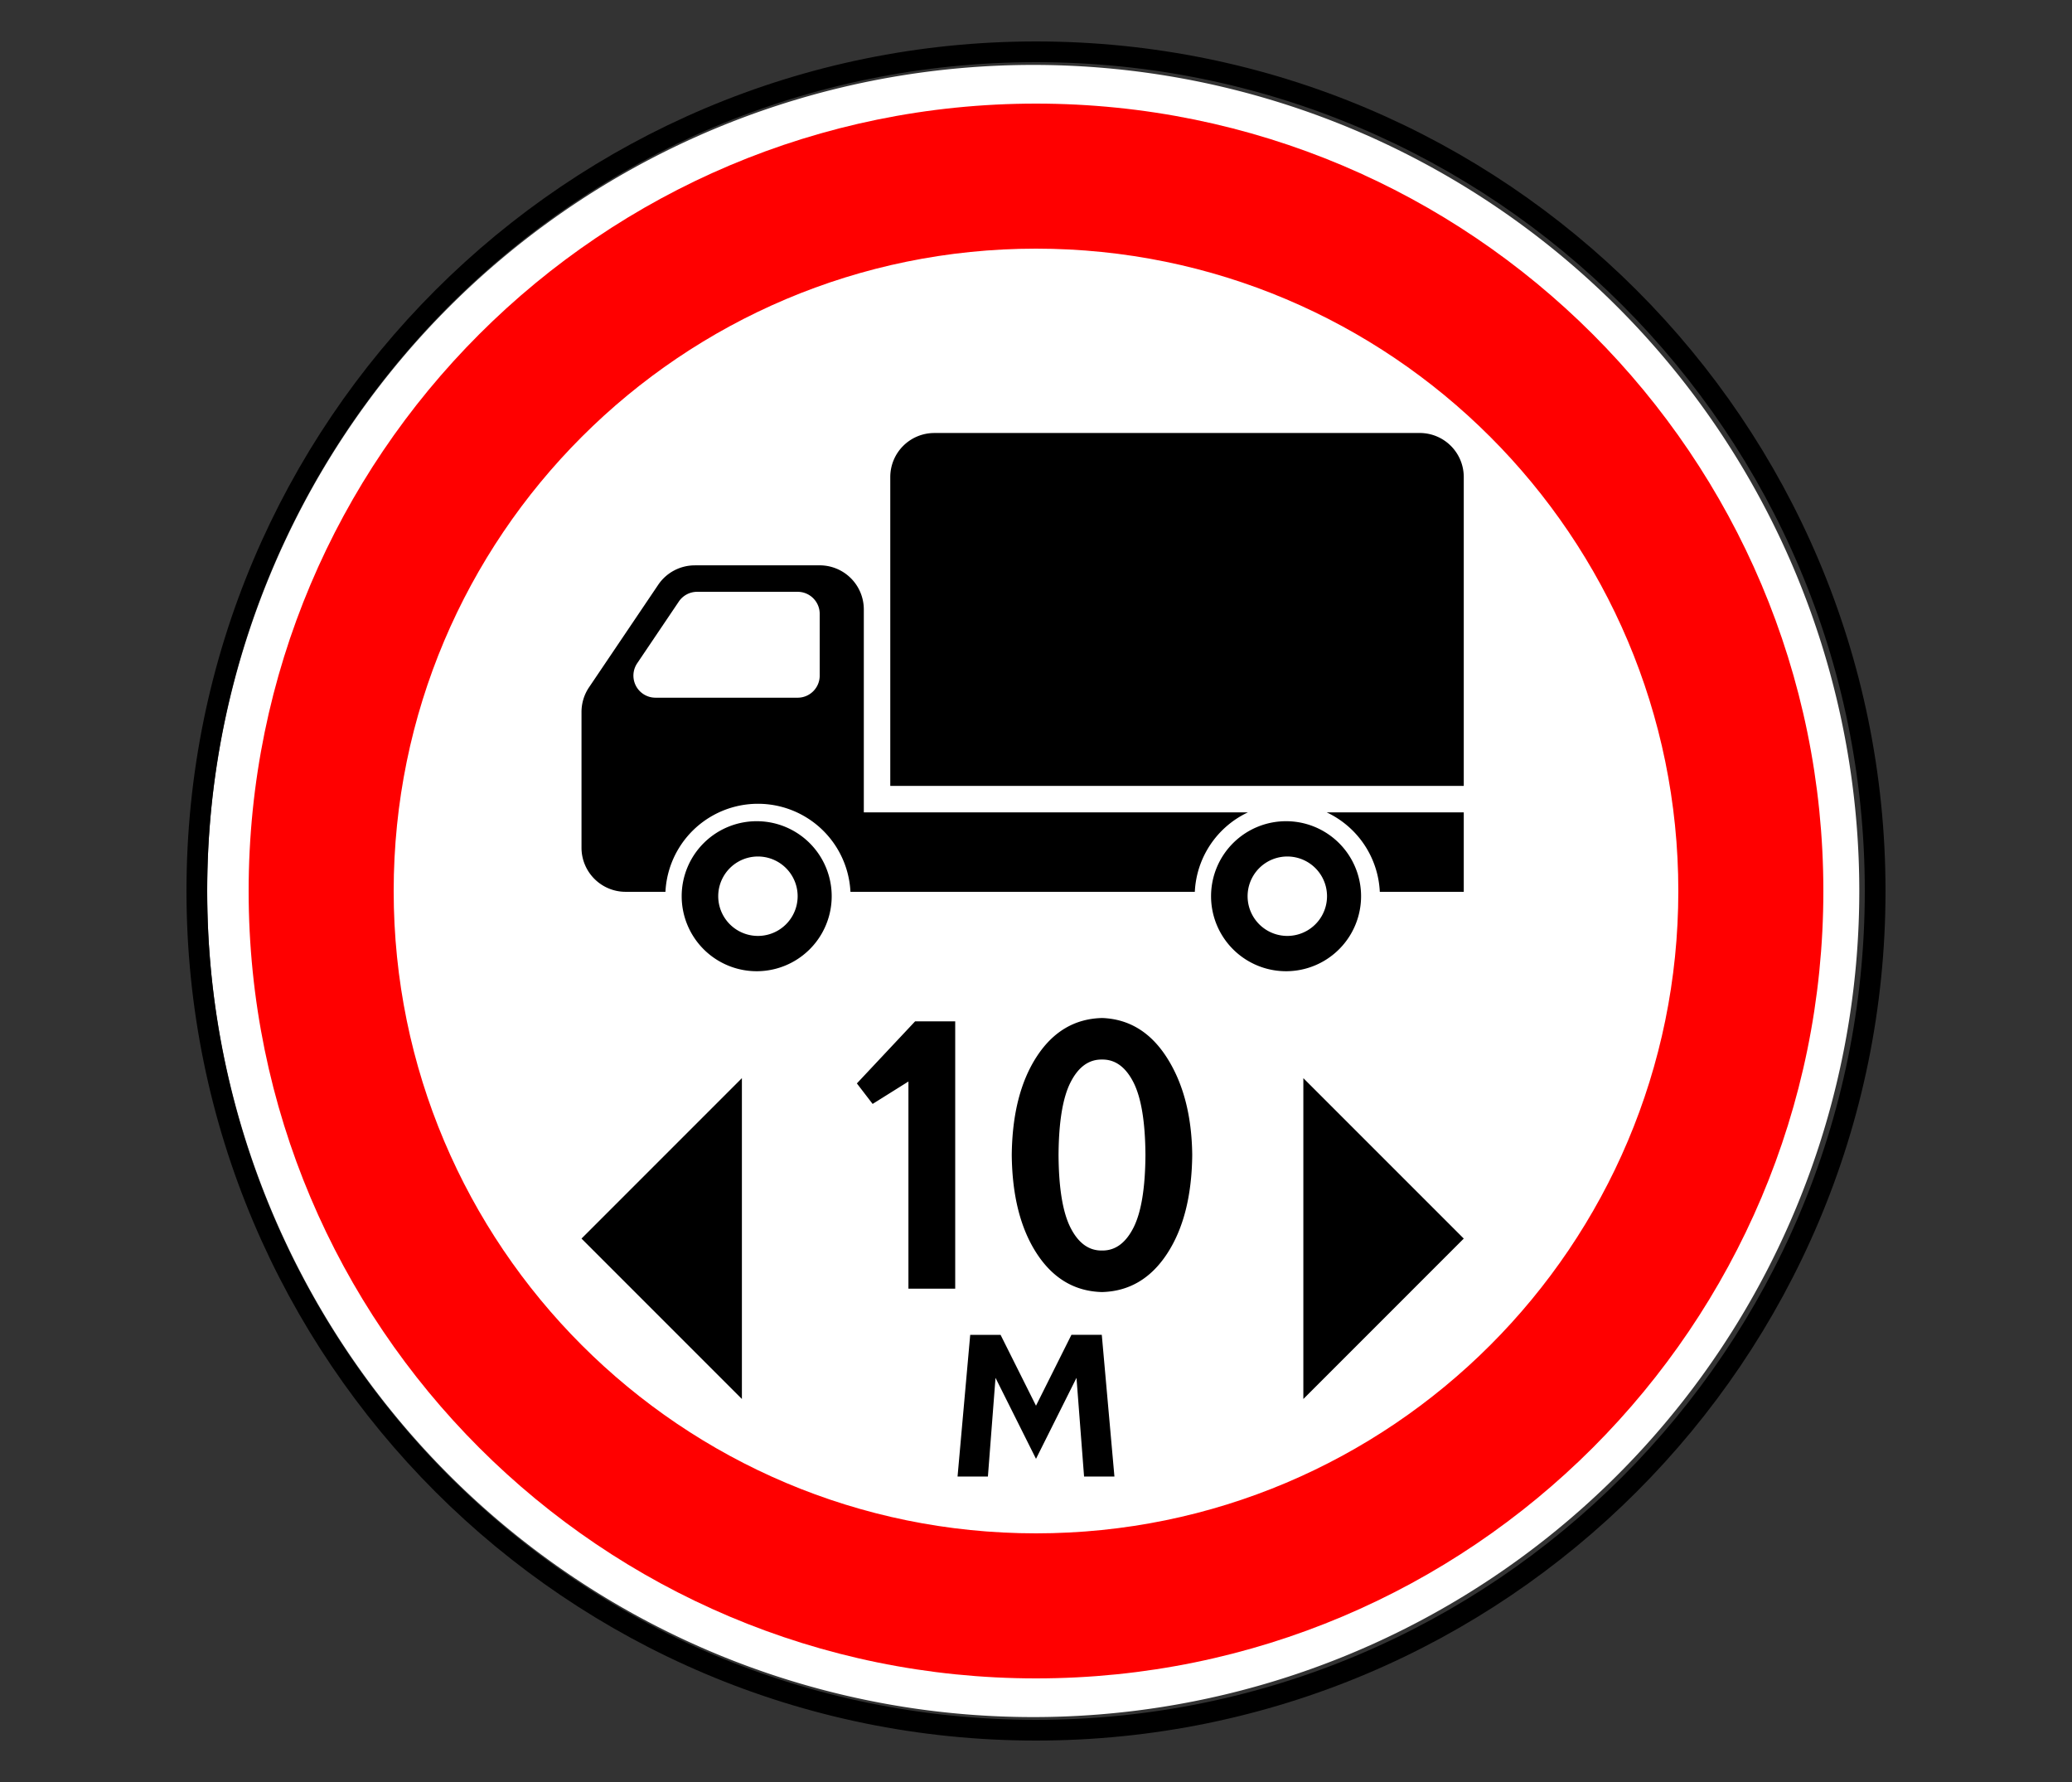 <?xml version="1.0" encoding="UTF-8"?> <svg xmlns="http://www.w3.org/2000/svg" width="100" height="86"><rect width="100%" height="100%" fill="#333333" stroke="none"/><g fill="none" fill-rule="evenodd"><path d="M89.734 43A39.867 39.867 0 1 1 10 43a39.867 39.867 0 1 1 79.734 0z" fill="#FFF" fill-rule="nonzero"></path><path d="M90.5 43c0 22.368-18.132 40.5-40.5 40.5S9.5 65.368 9.5 43 27.632 2.5 50 2.5 90.5 20.632 90.5 43z" stroke="#000"></path><path d="M50 5C29.013 5 12 22.013 12 43s17.013 38 38 38 38-17.013 38-38S70.987 5 50 5zm0 7c17.12 0 31 13.88 31 31 0 17.12-13.88 31-31 31-17.12 0-31-13.88-31-31 0-17.12 13.88-31 31-31z" fill="red" fill-rule="nonzero"></path><g fill="#000" fill-rule="nonzero"><path d="M33.533 27.284c-.707 0-1.37.351-1.766.938l-3.34 4.95a2.129 2.129 0 0 0-.362 1.19v6.548c0 1.175.953 2.129 2.129 2.129h1.922a4.47 4.47 0 0 1 8.929 0h16.62a4.468 4.468 0 0 1 2.561-3.833H41.69v-9.793a2.129 2.129 0 0 0-2.129-2.13h-6.028zm.114 1.277h4.85c.588 0 1.064.477 1.064 1.065v2.98c0 .588-.476 1.065-1.064 1.065h-6.863a1.065 1.065 0 0 1-.882-1.66l2.01-2.98c.198-.294.53-.47.885-.47z"></path><path d="M45.097 20.897c-1.18 0-2.13.95-2.13 2.129V37.929h27.678V23.026c0-1.18-.95-2.13-2.129-2.13h-23.42zM62.129 39.632a3.62 3.62 0 1 0 0 7.239 3.62 3.62 0 0 0 0-7.239zm0 1.703a1.916 1.916 0 1 1 0 3.833 1.916 1.916 0 0 1 0-3.833zM66.593 43.039a4.468 4.468 0 0 0-2.561-3.833h6.613v3.833h-4.052zM36.58 39.632a3.62 3.62 0 1 0 0 7.239 3.62 3.62 0 0 0 0-7.239zm0 1.703a1.916 1.916 0 1 1 0 3.833 1.916 1.916 0 0 1 0-3.833zM62.903 52.032v15.484l7.742-7.742zM35.806 52.032v15.484l-7.741-7.742zM41.355 52.286l.76.99 1.728-1.082v9.999h2.258V49.29h-1.935zM53.185 49.13c-1.31.033-2.359.651-3.145 1.854s-1.19 2.789-1.21 4.758c.02 1.969.424 3.555 1.21 4.758.786 1.203 1.834 1.821 3.145 1.855 1.31-.034 2.359-.652 3.145-1.855.786-1.203 1.19-2.789 1.21-4.758-.02-1.878-.424-3.438-1.21-4.68-.786-1.242-1.835-1.886-3.145-1.933zm0 2.004c.632-.01 1.137.355 1.515 1.094.378.74.572 1.91.582 3.514-.01 1.603-.204 2.775-.582 3.514-.378.739-.883 1.104-1.515 1.094-.632.01-1.137-.355-1.515-1.094-.378-.74-.572-1.91-.582-3.514.01-1.603.204-2.775.582-3.514.378-.74.883-1.104 1.515-1.094z"></path><g><path d="M46.214 71.258h1.465l.367-4.763L50 70.403l1.954-3.908.366 4.763h1.465l-.61-6.839H51.71L50 67.84l-1.71-3.42h-1.465z"></path></g></g></g></svg> 